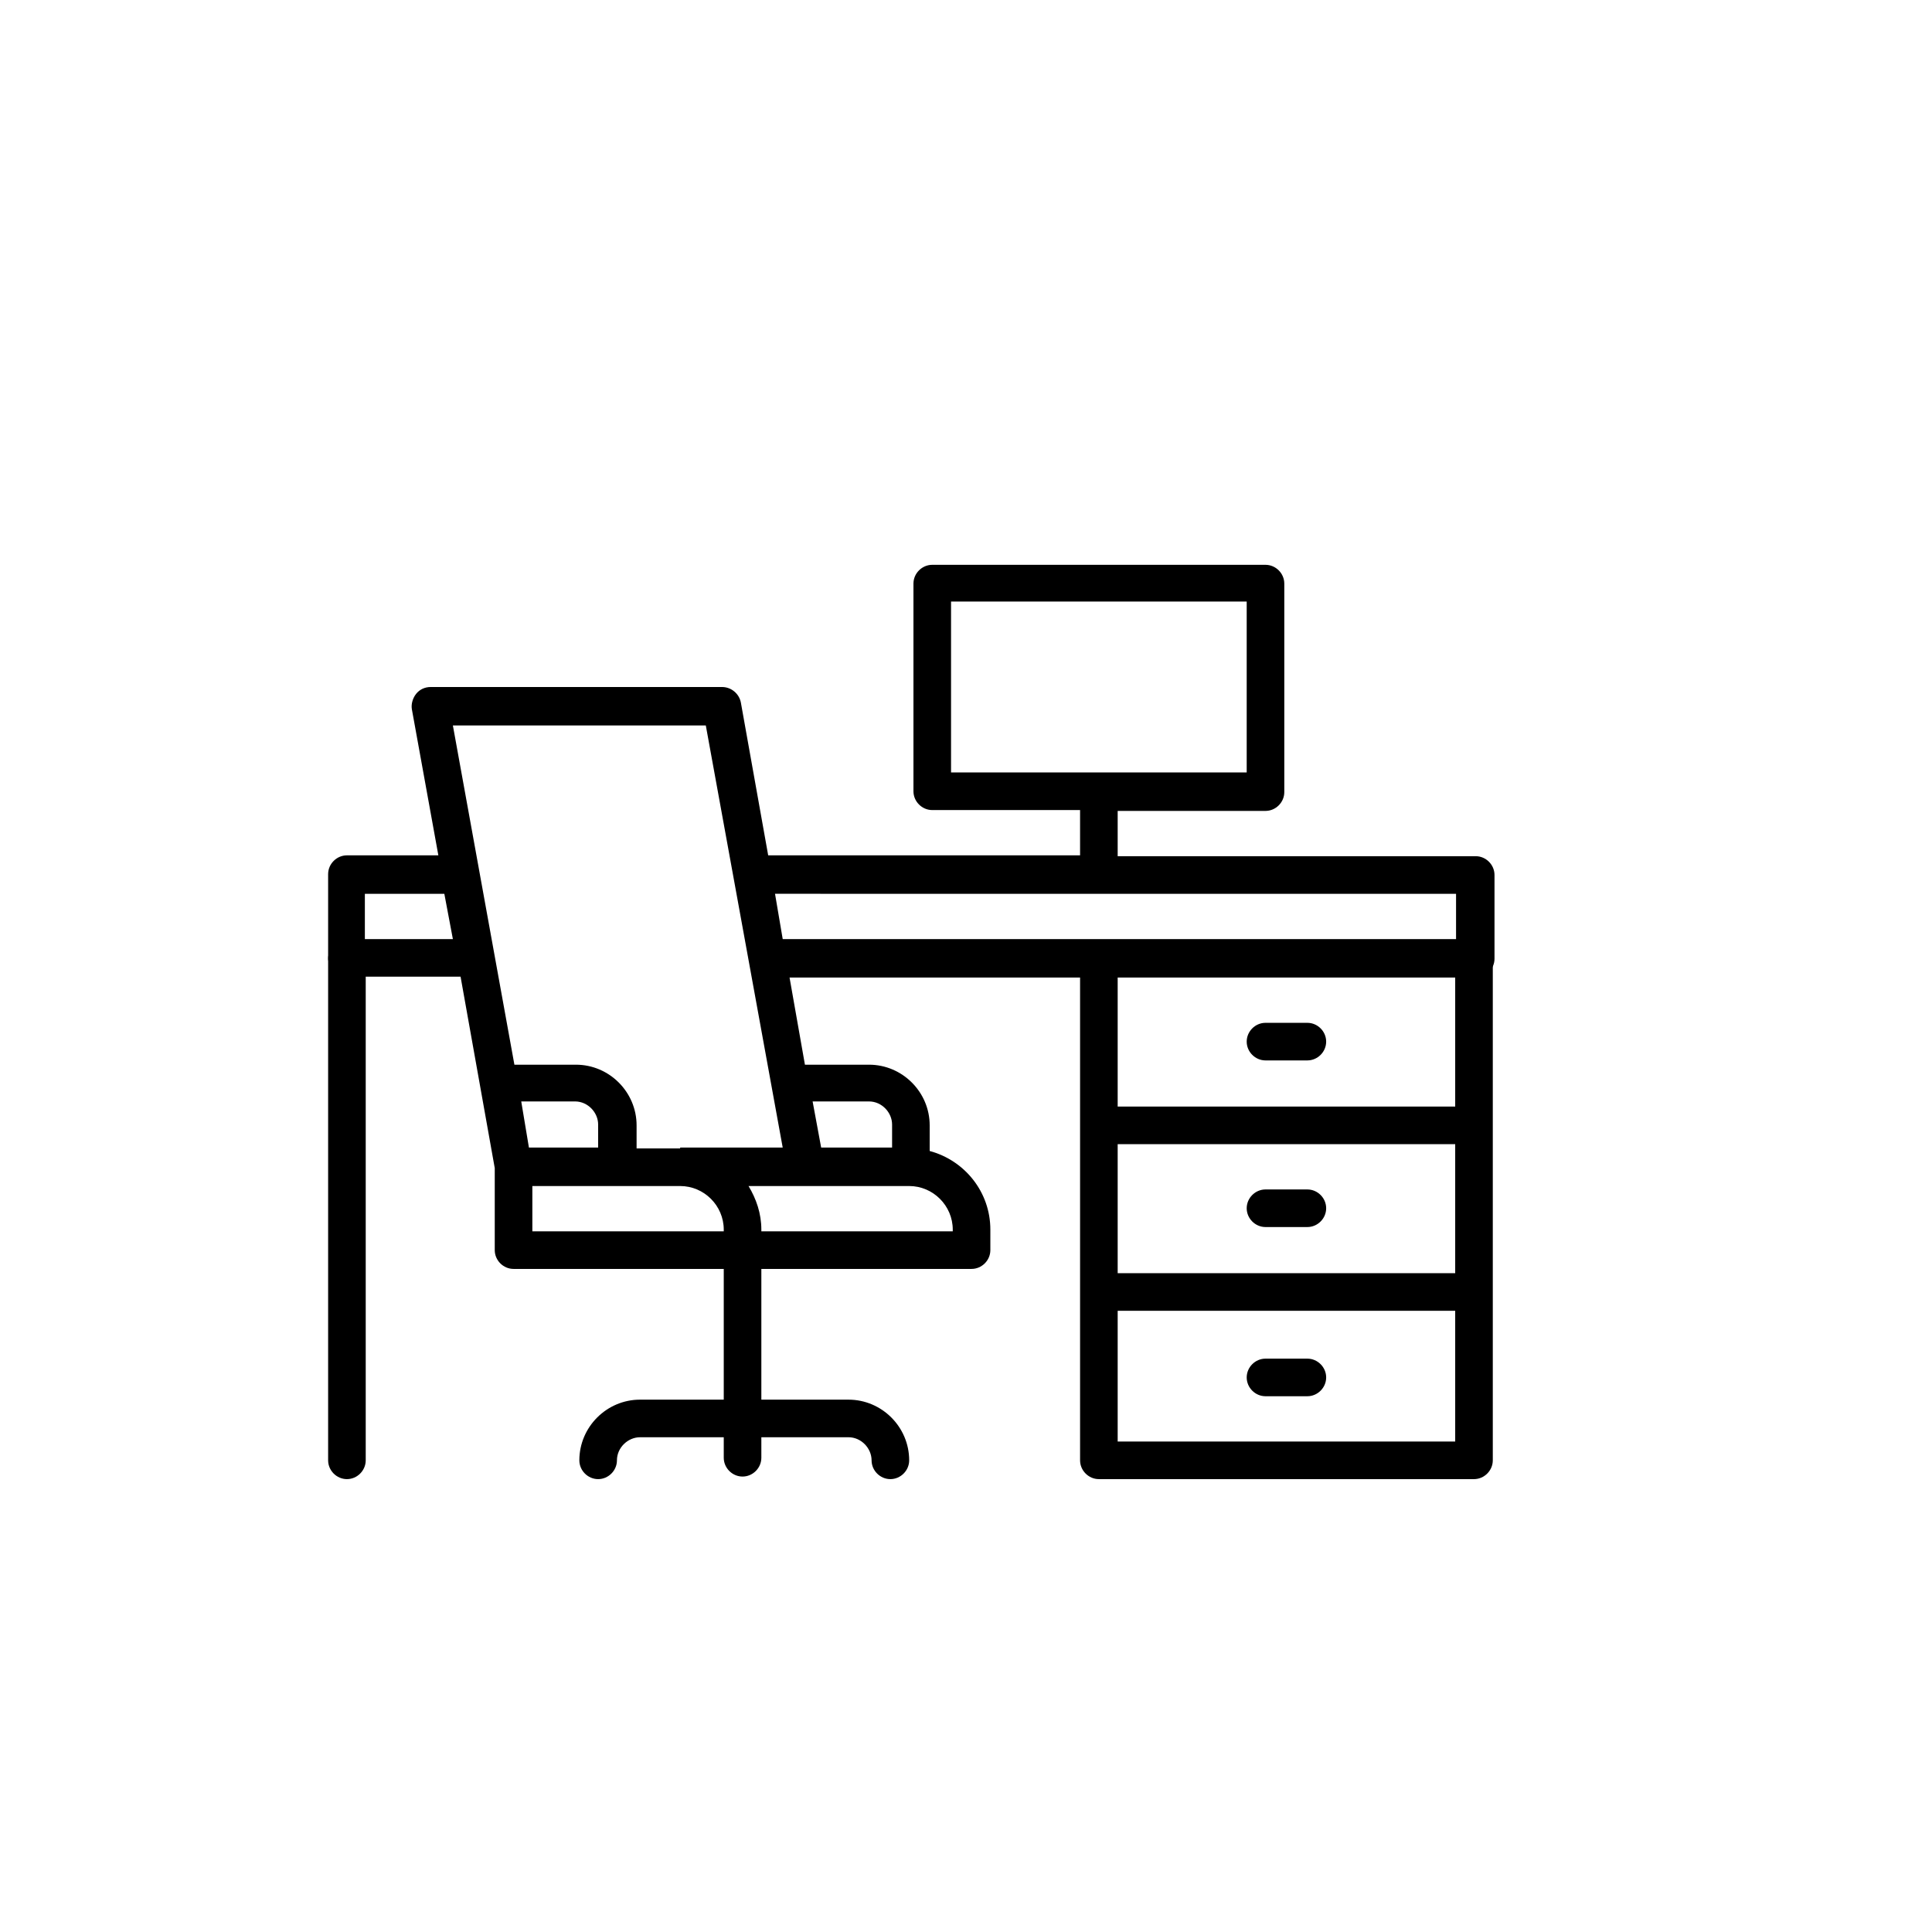<?xml version="1.0" encoding="utf-8"?>
<!-- Generator: Adobe Illustrator 25.3.1, SVG Export Plug-In . SVG Version: 6.00 Build 0)  -->
<svg version="1.1" xmlns="http://www.w3.org/2000/svg" xmlns:xlink="http://www.w3.org/1999/xlink" x="0px" y="0px"
	 viewBox="0 0 226.1 226.1" style="enable-background:new 0 0 226.1 226.1;" xml:space="preserve">
<style type="text/css">
	.st0{display:none;}
	.st1{display:inline;}
	.st2{fill:#D1ED52;}
</style>
<g id="Circles" class="st0">
	<g class="st1">
		<path class="st2" d="M226.1,113.1c0,62.5-50.5,113.1-113.1,113.1S0,175.6,0,113.1S50.5,0,113.1,0C175.6,0,226.1,50.5,226.1,113.1
			L226.1,113.1z"/>
	</g>
</g>
<g id="Icons">
	<g>
		<path d="M172.5,173.1h-43.9c-1.2,0-2.2-1-2.2-2.2v-58.7h4.4v56.5h39.5v-56.5h4.4v58.7C174.7,172.1,173.7,173.1,172.5,173.1z"/>
	</g>
	<g>
		<path d="M40.6,173.1c-1.2,0-2.2-1-2.2-2.2v-58.7c0-1.2,1-2.2,2.2-2.2c1.2,0,2.2,1,2.2,2.2v58.7C42.8,172.1,41.8,173.1,40.6,173.1z
			"/>
	</g>
	<g>
		<rect x="128.6" y="129.5" width="43.9" height="4.4"/>
	</g>
	<g>
		<path d="M153,163.4h-4.9c-1.2,0-2.2-1-2.2-2.2c0-1.2,1-2.2,2.2-2.2h4.9c1.2,0,2.2,1,2.2,2.2C155.2,162.4,154.2,163.4,153,163.4z
			 M153,143.6h-4.9c-1.2,0-2.2-1-2.2-2.2s1-2.2,2.2-2.2h4.9c1.2,0,2.2,1,2.2,2.2S154.2,143.6,153,143.6z M153,124.1h-4.9
			c-1.2,0-2.2-1-2.2-2.2c0-1.2,1-2.2,2.2-2.2h4.9c1.2,0,2.2,1,2.2,2.2C155.2,123.1,154.2,124.1,153,124.1z"/>
	</g>
	<g>
		<rect x="128.6" y="149" width="43.9" height="4.4"/>
	</g>
	<g>
		<path d="M104.2,173.1c-1.2,0-2.2-1-2.2-2.2c0-1.4-1.2-2.7-2.7-2.7H89.1v2.4c0,1.2-1,2.2-2.2,2.2c-1.2,0-2.2-1-2.2-2.2v-2.4h-9.8
			c-1.4,0-2.7,1.2-2.7,2.7c0,1.2-1,2.2-2.2,2.2c-1.2,0-2.2-1-2.2-2.2c0-3.9,3.2-7.1,7.1-7.1h9.8v-17.5c0-1.2,1-2.2,2.2-2.2
			c1.2,0,2.2,1,2.2,2.2v17.5h10.2c3.9,0,7.1,3.2,7.1,7.1C106.4,172.1,105.4,173.1,104.2,173.1z"/>
	</g>
	<g>
		<path d="M113.7,148.5H60.1c-1.2,0-2.2-1-2.2-2.2v-9.6l-4-22.4H40.6c-1.2,0-2.2-1-2.2-2.2v-9.8c0-1.2,1-2.2,2.2-2.2h10.7l-3.1-17.1
			c-0.1-0.6,0.1-1.3,0.5-1.8s1-0.8,1.7-0.8h34.1c1.1,0,2,0.8,2.2,1.8l3.2,17.9h36.5v-5.3h-17.3c-1.2,0-2.2-1-2.2-2.2V68.3
			c0-1.2,1-2.2,2.2-2.2h39c1.2,0,2.2,1,2.2,2.2v24.4c0,1.2-1,2.2-2.2,2.2h-17.3v5.3h41.9c1.2,0,2.2,1,2.2,2.2v9.8
			c0,1.2-1,2.2-2.2,2.2H92.4l1.8,10.2h7.5c3.9,0,7.1,3.2,7.1,7.1v3c4.1,1.1,7.1,4.8,7.1,9.2v2.4
			C115.9,147.5,114.9,148.5,113.7,148.5z M89.1,144.1h22.4v-0.2c0-2.8-2.3-5.1-5.1-5.1H87.6c0.9,1.5,1.5,3.2,1.5,5.1V144.1z
			 M62.3,144.1h22.4v-0.2c0-2.8-2.3-5.1-5.1-5.1H62.3V144.1z M96.1,134.3h8.3v-2.7c0-1.4-1.2-2.7-2.7-2.7h-6.6L96.1,134.3z
			 M79.6,134.3h12l-9-49.4H53l7.2,39.7h7.2c3.9,0,7.1,3.2,7.1,7.1v2.7H79.6z M61.9,134.3H70v-2.7c0-1.4-1.2-2.7-2.7-2.7H61
			L61.9,134.3z M91.6,109.9h78.8v-5.3H90.7L91.6,109.9z M42.8,109.9H53l-1-5.3h-9.3V109.9z M111.3,90.4h34.6v-20h-34.6V90.4z"/>
	</g>
</g>
</svg>
